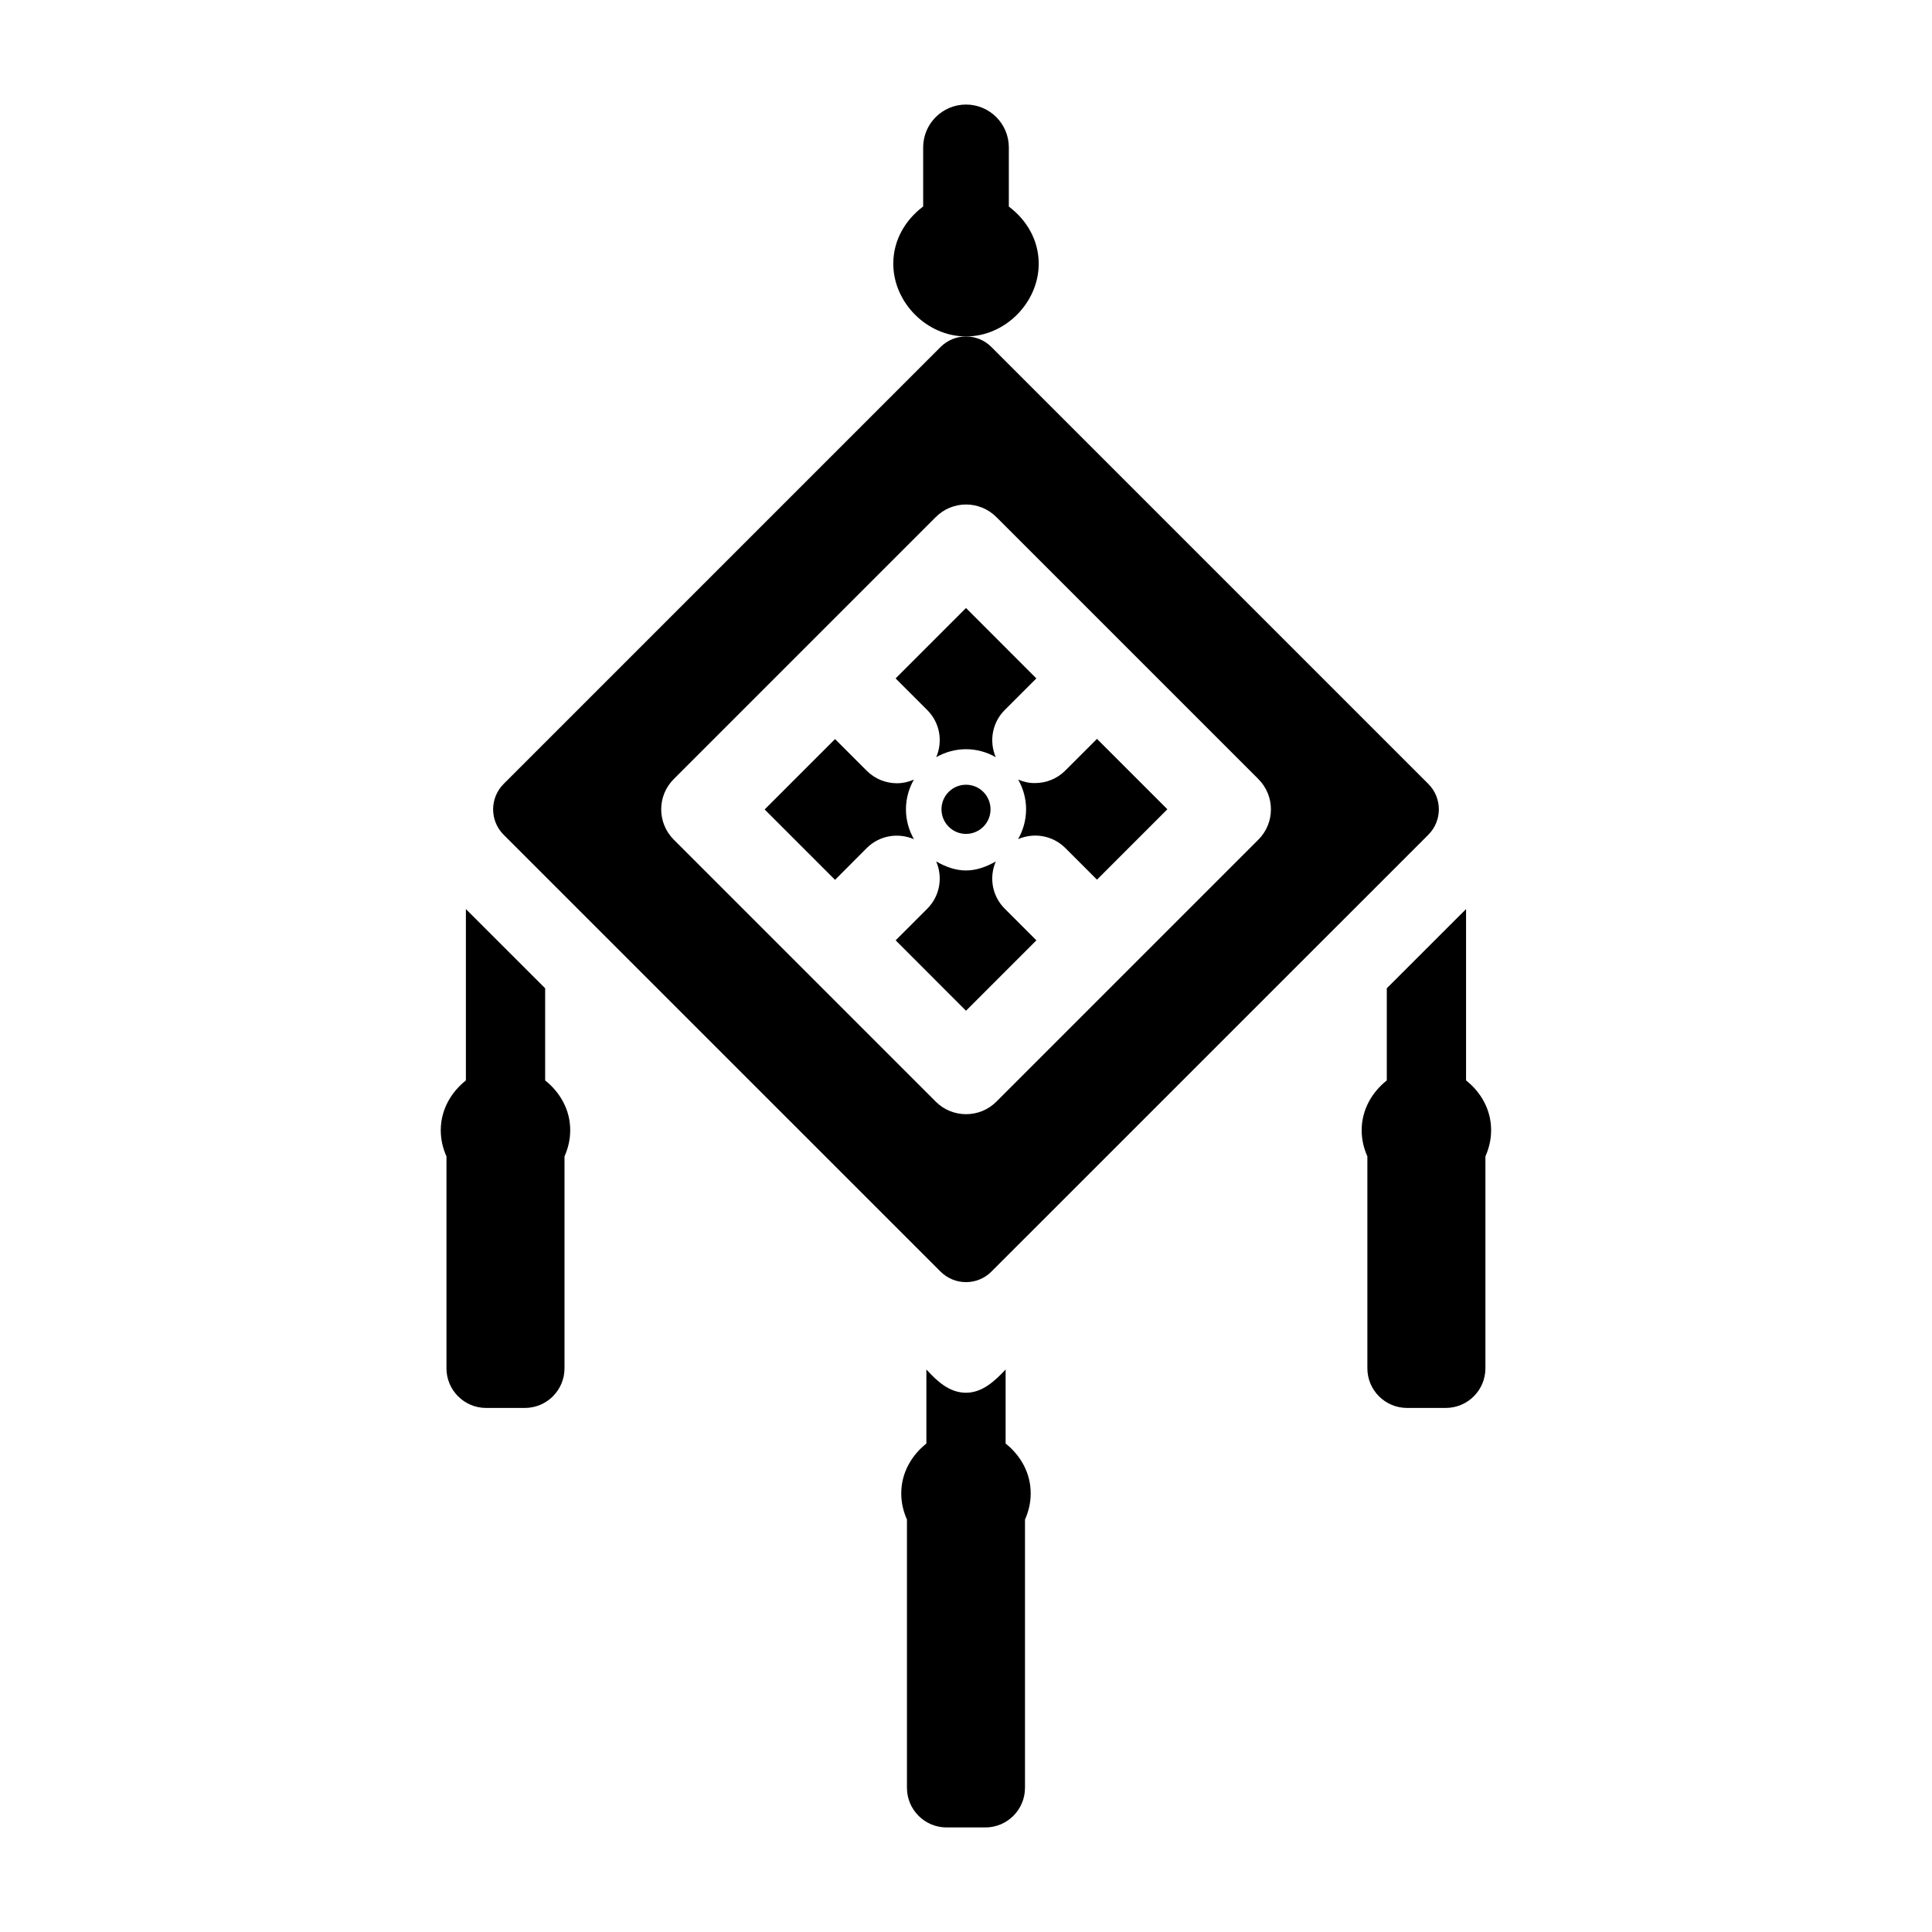 <?xml version="1.0" encoding="UTF-8"?>
<!-- Uploaded to: SVG Find, www.svgrepo.com, Generator: SVG Find Mixer Tools -->
<svg fill="#000000" width="800px" height="800px" version="1.1" viewBox="144 144 512 512" xmlns="http://www.w3.org/2000/svg">
 <g>
  <path d="m404.6 363.08c2.535-2.535 2.535-6.66 0-9.211-1.273-1.273-2.93-1.906-4.598-1.906s-3.32 0.629-4.598 1.906c-2.535 2.535-2.535 6.66 0 9.211s6.66 2.551 9.195 0z"/>
  <path d="m413.82 350.59c2.816 4.961 2.801 10.848-0.016 15.793 4.141-1.793 9.117-1.039 12.516 2.348l8.391 8.391 18.656-18.656-18.656-18.656-8.391 8.391c-2.219 2.219-5.117 3.32-8.031 3.32-1.539 0.031-3.051-0.316-4.469-0.93z"/>
  <path d="m407.9 372.29c-2.473 1.418-5.133 2.394-7.902 2.394s-5.434-0.977-7.902-2.394c1.793 4.141 1.039 9.117-2.348 12.516l-8.391 8.391 18.641 18.66 18.656-18.656-8.391-8.391c-3.402-3.402-4.16-8.379-2.363-12.52z"/>
  <path d="m393.25 480.98c3.731 3.731 9.777 3.731 13.492 0l115.77-115.75c3.731-3.731 3.731-9.777 0-13.492l-115.77-115.77c-1.859-1.875-4.301-2.801-6.738-2.801-2.441 0-4.879 0.93-6.754 2.801l-115.77 115.77c-3.731 3.731-3.731 9.777 0 13.492zm-70.691-130.52 69.43-69.43c4.441-4.441 11.617-4.441 16.059 0l69.43 69.43c4.441 4.441 4.441 11.617 0 16.059l-69.43 69.43c-2.219 2.219-5.117 3.32-8.031 3.32-2.914 0-5.809-1.102-8.031-3.32l-69.43-69.43c-4.438-4.457-4.438-11.637 0.004-16.059z"/>
  <path d="m392.11 344.66c4.945-2.816 10.832-2.816 15.777 0-1.777-4.141-1.008-9.102 2.363-12.484l8.391-8.391-18.641-18.656-18.656 18.656 8.391 8.391c3.383 3.387 4.156 8.344 2.375 12.484z"/>
  <path d="m373.69 368.75c3.387-3.387 8.359-4.141 12.516-2.348-2.816-4.945-2.832-10.848-0.016-15.793-1.434 0.613-2.93 0.961-4.473 0.961-2.914 0-5.809-1.102-8.031-3.32l-8.391-8.391-18.656 18.656 18.656 18.656z"/>
  <path d="m532.52 430.32v-45.406l-21.004 20.988v24.418c-3.953 3.148-6.66 7.793-6.66 13.227 0 2.473 0.566 4.785 1.512 6.91v56.16c0 5.793 4.707 10.5 10.5 10.5h10.281c5.793 0 10.5-4.707 10.5-10.5v-56.16c0.945-2.125 1.512-4.441 1.512-6.91 0.02-5.434-2.672-10.078-6.641-13.227z"/>
  <path d="m410.5 526.55v-19.617c-2.867 3.055-6.172 6.156-10.5 6.156-4.41 0-7.668-3.055-10.5-6.156v19.617c-3.953 3.148-6.66 7.793-6.66 13.227 0 2.473 0.566 4.785 1.512 6.91v71.102c0 5.793 4.707 10.5 10.5 10.5h10.281c5.793 0 10.5-4.707 10.5-10.5v-71.086c0.945-2.125 1.512-4.441 1.512-6.91 0.016-5.449-2.691-10.094-6.644-13.242z"/>
  <path d="m419.27 213.9c0-6.312-3.242-11.652-7.918-15.16v-15.68c0-6.266-5.086-11.352-11.352-11.352s-11.352 5.086-11.352 11.352v15.664c-4.691 3.527-7.918 8.863-7.918 15.16 0 10.234 8.848 19.27 19.27 19.27 10.438 0.02 19.27-9.035 19.27-19.254z"/>
  <path d="m288.47 430.32v-24.418l-21.004-20.988v45.406c-3.953 3.148-6.66 7.793-6.66 13.227 0 2.473 0.566 4.785 1.512 6.91v56.16c0 5.793 4.707 10.5 10.5 10.5h10.281c5.793 0 10.5-4.707 10.5-10.5v-56.16c0.945-2.125 1.512-4.441 1.512-6.91 0.02-5.434-2.691-10.078-6.641-13.227z"/>
 </g>
</svg>